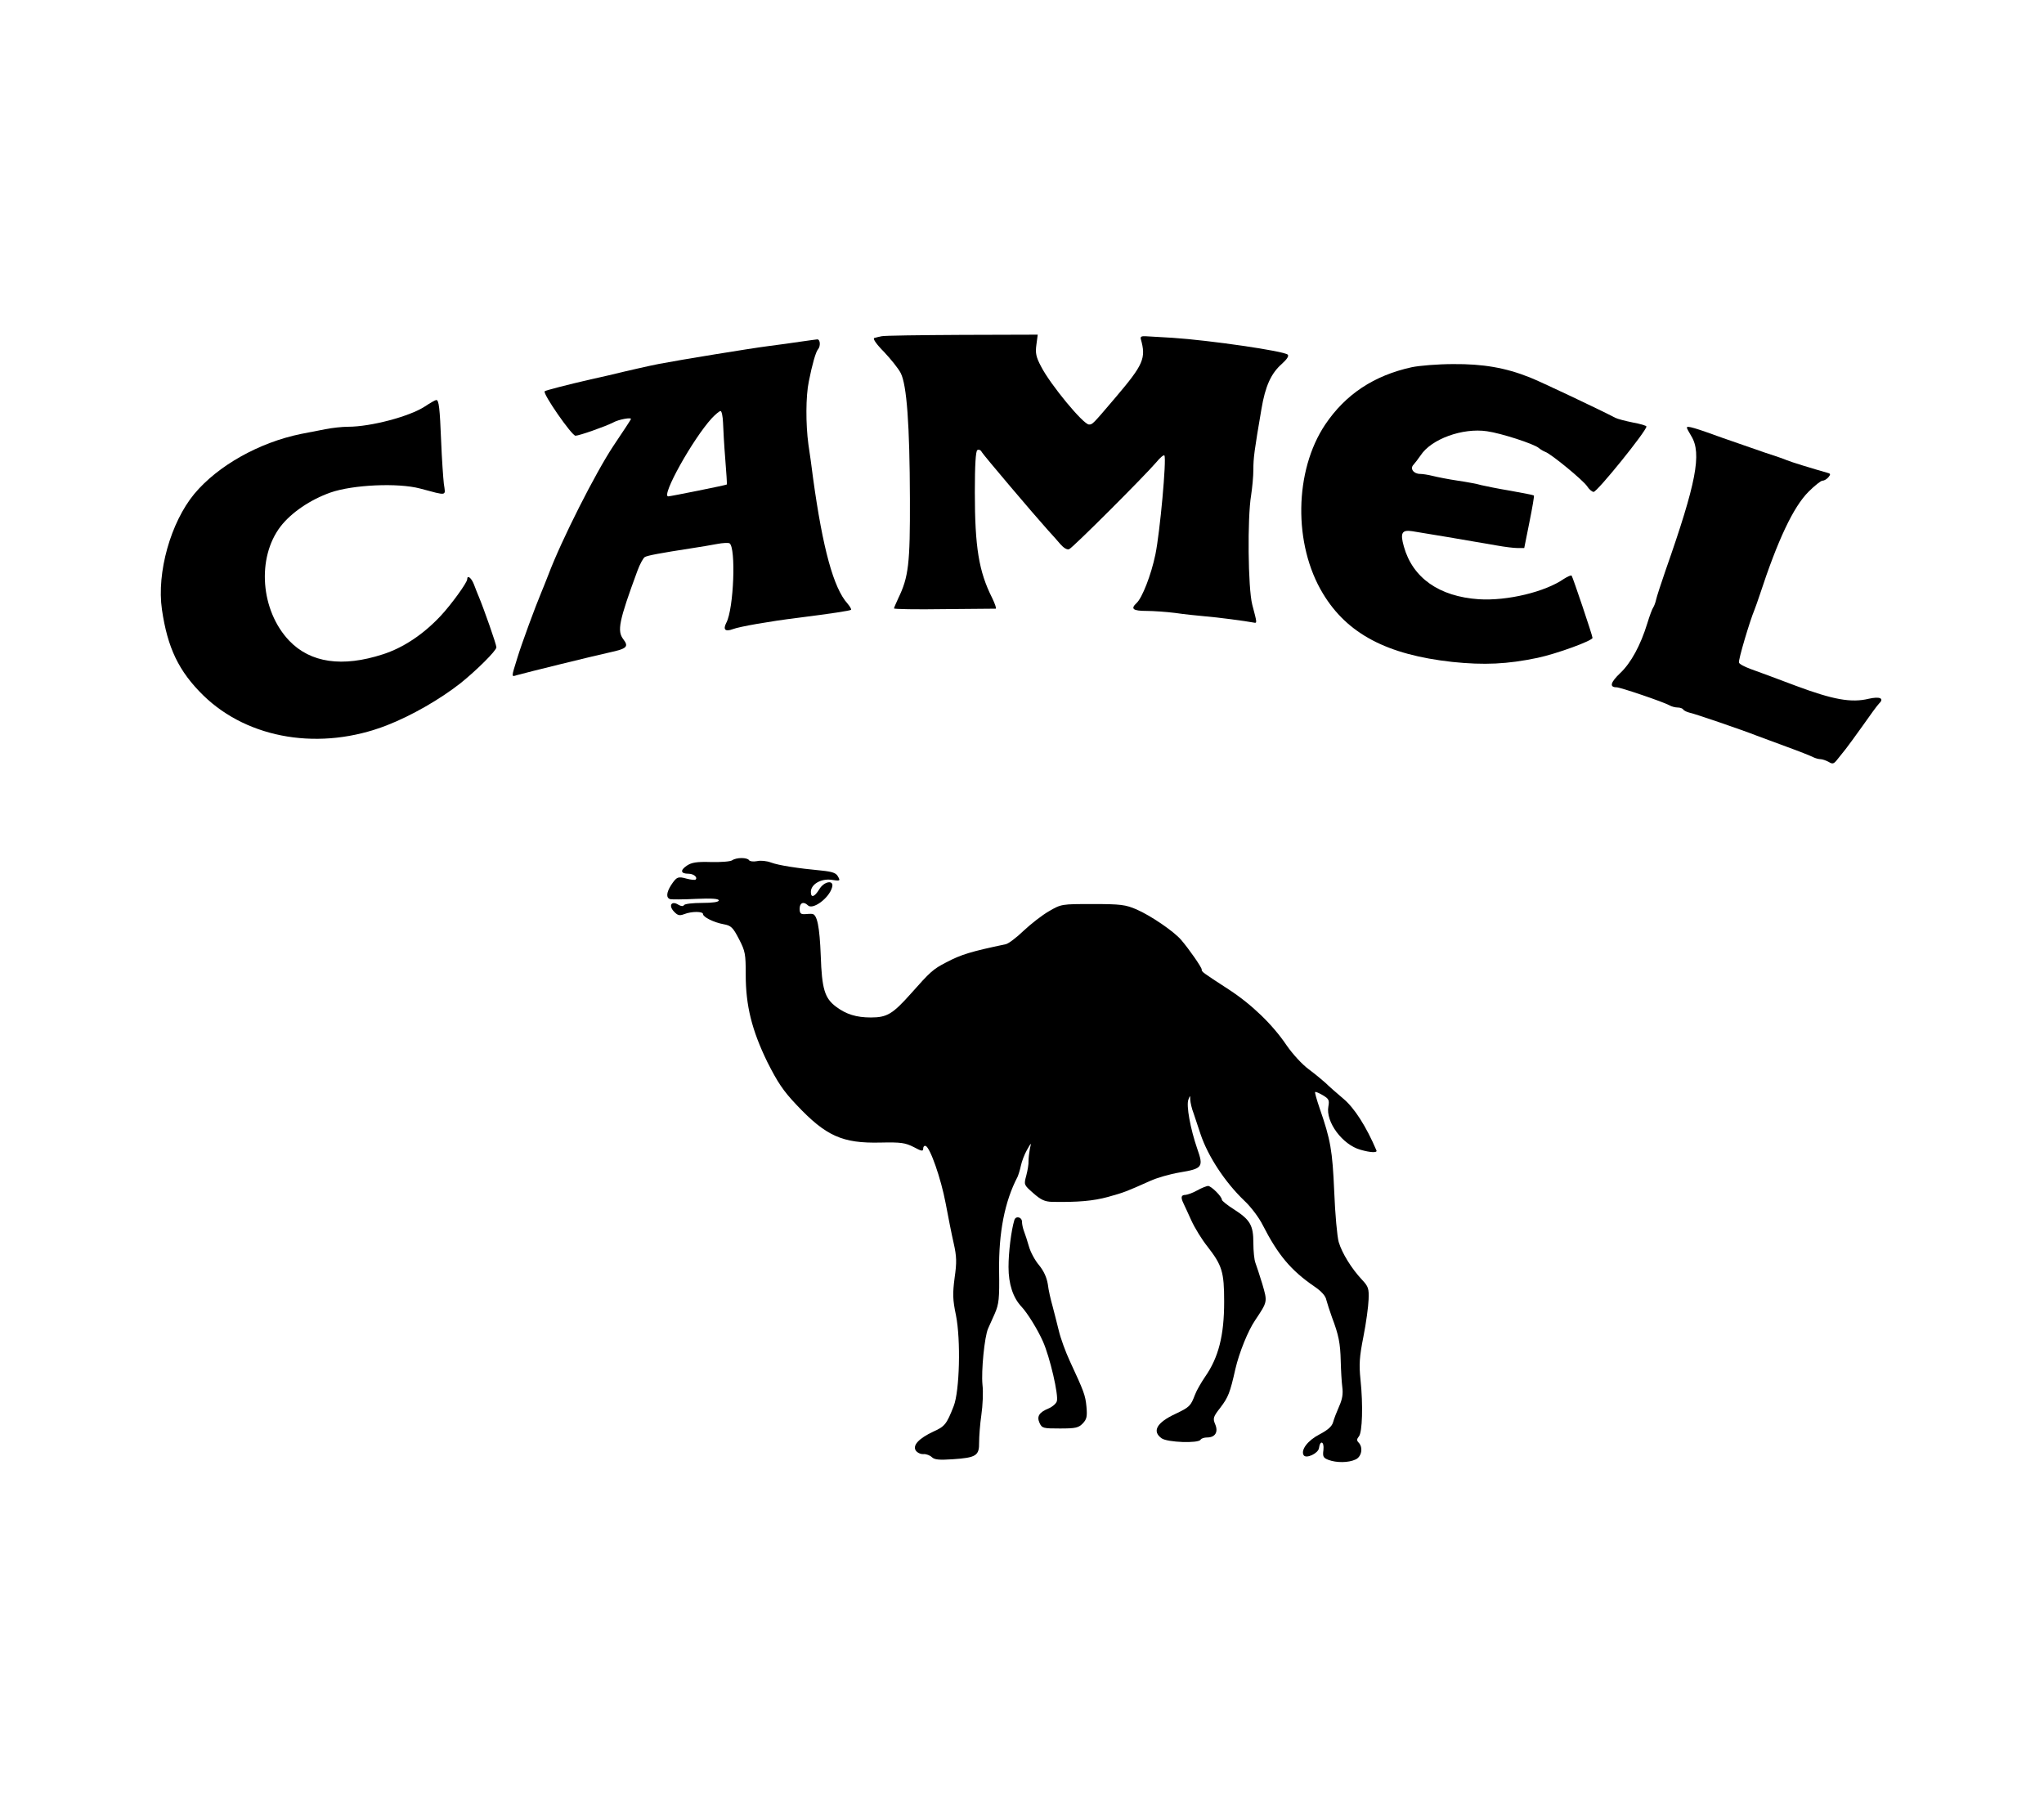 <?xml version="1.0" standalone="no"?>
<!DOCTYPE svg PUBLIC "-//W3C//DTD SVG 20010904//EN"
 "http://www.w3.org/TR/2001/REC-SVG-20010904/DTD/svg10.dtd">
<svg version="1.0" xmlns="http://www.w3.org/2000/svg"
 width="910pt" height="800pt" viewBox="0 0 910 800"
 preserveAspectRatio="xMidYMid meet">
<g transform="translate(0,800) scale(0.1,-0.1)"
fill="#000000" stroke="none">
<path d="M3925 6503 c-11 -2 -26 -6 -33 -8 -7 -3 10 -28 44 -62 30 -32 64 -74
74 -94 27 -52 40 -230 41 -559 1 -291 -6 -349 -52 -444 -10 -22 -19 -42 -19
-45 0 -3 100 -5 223 -3 123 1 226 2 230 2 4 0 -3 21 -16 48 -59 117 -77 225
-77 471 0 123 4 182 11 187 7 4 16 0 20 -9 9 -15 231 -277 294 -347 18 -19 43
-48 56 -63 15 -17 30 -26 39 -22 16 6 334 324 388 387 17 21 33 34 36 30 10
-16 -20 -343 -40 -440 -19 -92 -59 -194 -84 -217 -28 -26 -16 -35 45 -35 29 0
87 -4 127 -9 40 -6 100 -12 133 -15 52 -4 181 -21 217 -28 15 -3 15 -3 -7 80
-19 74 -22 386 -5 487 5 33 10 84 10 114 0 52 4 83 36 270 17 102 43 159 91
201 23 21 32 35 26 41 -16 16 -347 64 -513 75 -52 3 -106 6 -120 7 -18 1 -24
-2 -21 -13 24 -85 12 -113 -113 -260 -103 -121 -102 -120 -118 -120 -25 0
-172 178 -213 258 -23 43 -26 61 -21 97 l6 45 -338 -1 c-185 -1 -346 -3 -357
-6z"/>
<path d="M3565 6479 c-33 -5 -98 -14 -145 -20 -78 -10 -391 -61 -485 -79 -37
-7 -143 -31 -225 -51 -19 -4 -55 -13 -80 -18 -104 -24 -201 -49 -205 -53 -10
-10 120 -197 137 -198 16 0 133 41 168 59 25 14 83 24 79 15 -2 -5 -37 -58
-78 -119 -79 -119 -230 -416 -290 -575 -12 -30 -25 -64 -30 -75 -27 -64 -89
-232 -108 -295 -27 -87 -27 -84 -2 -76 47 13 335 84 412 101 79 17 87 26 62
59 -28 37 -20 80 63 305 11 30 26 57 33 61 13 7 65 17 214 40 33 5 81 13 107
18 25 5 51 6 56 3 29 -19 19 -290 -14 -353 -16 -31 -6 -42 29 -29 28 11 165
35 287 50 158 20 234 32 239 36 2 3 -5 15 -16 28 -62 69 -110 245 -153 557 -6
47 -15 115 -21 152 -12 89 -12 214 2 280 15 76 31 132 41 143 12 14 10 45 -4
44 -7 -1 -40 -5 -73 -10z m-346 -361 c1 -29 5 -102 10 -163 5 -60 8 -111 7
-112 -2 -3 -252 -53 -261 -53 -33 0 109 255 194 348 16 17 34 32 39 32 5 0 10
-24 11 -52z"/>
<path d="M6285 6365 c-168 -37 -294 -120 -385 -255 -138 -206 -143 -534 -10
-753 108 -179 285 -272 575 -304 143 -15 246 -10 380 18 85 18 244 76 245 89
0 10 -88 271 -93 277 -3 3 -18 -4 -34 -14 -83 -58 -252 -99 -379 -91 -177 12
-295 95 -334 235 -17 60 -9 75 37 68 76 -12 223 -37 379 -64 33 -6 74 -11 90
-11 l30 0 23 115 c13 64 22 117 20 119 -2 2 -49 11 -104 21 -55 9 -113 21
-130 25 -16 5 -64 14 -105 20 -41 6 -91 16 -111 21 -20 5 -45 9 -56 9 -30 0
-47 24 -30 41 7 8 22 27 32 42 47 72 186 123 295 107 64 -9 208 -56 230 -74 8
-7 22 -15 30 -18 27 -10 168 -126 186 -153 9 -14 22 -25 29 -25 16 0 235 271
235 291 0 4 -28 12 -61 18 -34 7 -69 16 -78 21 -58 31 -337 163 -381 180 -108
43 -208 60 -340 59 -69 0 -152 -7 -185 -14z"/>
<path d="M1891 6190 c-67 -44 -240 -90 -341 -90 -27 0 -72 -5 -102 -11 -29 -6
-78 -15 -108 -21 -186 -38 -370 -141 -475 -267 -105 -127 -168 -350 -144 -515
25 -171 75 -275 184 -382 201 -196 524 -248 818 -133 110 43 235 115 327 187
71 57 160 145 160 160 0 13 -56 172 -79 227 -5 11 -14 35 -21 53 -11 29 -30
44 -30 23 0 -15 -72 -114 -119 -164 -77 -82 -166 -141 -256 -170 -181 -59
-323 -38 -417 60 -128 134 -146 369 -39 509 48 62 132 119 222 151 100 35 301
44 399 18 124 -33 114 -35 106 21 -3 27 -9 112 -12 189 -6 149 -10 185 -22
184 -4 0 -27 -13 -51 -29z"/>
<path d="M7510 6096 c0 -3 9 -20 20 -38 47 -77 22 -208 -115 -598 -20 -58 -39
-116 -42 -130 -3 -14 -9 -29 -13 -35 -4 -5 -16 -37 -26 -70 -30 -98 -73 -177
-121 -222 -43 -41 -49 -63 -16 -63 17 0 208 -65 235 -80 10 -6 27 -10 37 -10
11 0 22 -4 25 -9 3 -5 16 -11 28 -14 25 -5 240 -79 298 -102 19 -7 80 -30 135
-50 55 -20 108 -41 117 -46 10 -5 25 -9 33 -9 8 0 25 -6 36 -12 18 -11 23 -10
40 12 11 14 27 34 36 45 9 11 43 58 76 104 32 46 65 91 73 99 24 23 3 32 -46
21 -78 -19 -159 -4 -323 57 -84 32 -174 65 -202 75 -27 10 -51 22 -53 29 -4
10 48 185 69 235 4 11 15 40 23 65 81 247 150 393 218 461 27 27 55 49 62 49
8 0 19 7 26 15 10 12 10 16 -1 19 -71 20 -168 50 -184 57 -11 5 -54 20 -95 33
-41 14 -127 44 -190 66 -124 45 -160 56 -160 46z"/>
<path d="M3260 4170 c-8 -6 -51 -9 -95 -8 -63 2 -86 -2 -107 -16 -31 -21 -28
-36 7 -36 23 0 42 -16 32 -26 -3 -3 -21 -1 -40 4 -39 11 -45 8 -70 -30 -20
-32 -22 -55 -4 -61 6 -2 58 -2 115 1 71 3 102 1 102 -7 0 -7 -27 -11 -74 -11
-41 0 -78 -4 -81 -10 -4 -6 -13 -5 -25 2 -30 19 -45 -3 -20 -30 17 -18 25 -20
46 -12 33 13 84 13 84 0 0 -13 48 -37 92 -45 33 -6 41 -14 68 -66 28 -54 30
-66 30 -159 0 -137 27 -246 96 -388 45 -89 70 -128 130 -191 131 -139 204
-172 374 -168 92 2 110 -1 148 -20 35 -19 42 -20 42 -7 0 9 5 14 11 12 20 -7
68 -144 89 -255 11 -59 27 -140 36 -179 13 -58 14 -84 4 -153 -9 -70 -9 -96 6
-167 22 -111 16 -337 -10 -404 -32 -82 -40 -91 -91 -114 -64 -30 -93 -61 -78
-84 6 -9 21 -17 34 -16 13 1 30 -6 38 -14 12 -11 32 -13 92 -9 105 7 119 16
118 75 0 26 4 81 10 122 6 41 9 102 5 135 -6 61 9 214 25 250 5 11 18 41 30
67 18 42 21 65 19 190 -2 171 25 309 82 418 4 9 11 31 15 50 4 19 16 51 27 70
20 35 20 35 13 5 -3 -16 -6 -41 -6 -54 1 -13 -4 -42 -10 -65 -11 -41 -11 -41
31 -78 34 -30 51 -38 84 -39 115 -2 183 4 249 22 72 20 82 24 187 71 30 14 90
31 132 38 102 17 107 24 78 106 -30 87 -50 193 -39 219 7 19 8 19 8 -2 1 -13
7 -40 15 -60 7 -21 21 -63 31 -93 33 -98 109 -214 195 -296 29 -27 65 -75 81
-107 69 -135 126 -203 231 -275 31 -21 50 -42 53 -60 4 -15 15 -49 25 -77 30
-79 37 -115 39 -195 1 -41 4 -93 7 -116 4 -30 0 -54 -14 -85 -11 -25 -23 -56
-27 -71 -5 -18 -22 -34 -60 -54 -53 -27 -85 -70 -71 -93 11 -17 64 8 68 31 5
38 24 31 20 -7 -4 -30 -1 -36 23 -45 35 -13 88 -13 120 2 27 12 35 54 13 76
-8 8 -8 15 2 27 15 18 19 139 7 252 -7 68 -5 101 13 192 12 60 22 135 23 165
2 49 -1 58 -29 88 -47 50 -89 118 -104 168 -7 25 -16 124 -20 225 -8 183 -16
230 -65 371 -13 38 -22 70 -20 72 2 2 17 -4 34 -14 27 -16 30 -22 25 -50 -13
-69 63 -171 143 -193 45 -13 76 -14 71 -3 -45 106 -98 189 -147 230 -31 26
-66 57 -79 70 -13 12 -47 40 -75 61 -30 22 -72 68 -99 107 -62 92 -155 182
-258 249 -120 78 -120 78 -120 89 0 9 -55 89 -92 132 -33 38 -134 107 -198
135 -49 21 -70 24 -195 24 -139 0 -140 0 -195 -32 -30 -17 -81 -57 -113 -87
-32 -31 -68 -58 -80 -60 -152 -32 -197 -45 -265 -81 -58 -30 -70 -41 -156
-138 -82 -92 -107 -107 -179 -107 -64 0 -110 14 -155 48 -51 38 -63 80 -68
227 -5 129 -16 184 -38 186 -6 1 -21 0 -33 -1 -18 -1 -23 4 -23 24 0 27 18 34
37 15 21 -21 93 31 107 79 12 36 -35 30 -57 -8 -21 -34 -37 -39 -37 -11 0 34
45 60 91 54 39 -6 41 -5 30 14 -8 16 -24 22 -73 27 -106 10 -191 23 -226 36
-18 7 -46 10 -62 6 -16 -3 -32 -1 -35 4 -8 13 -56 13 -75 0z"/>
<path d="M5330 2700 c-19 -11 -43 -19 -52 -20 -20 0 -22 -11 -9 -38 4 -9 21
-44 35 -76 15 -33 47 -85 71 -115 66 -85 75 -113 75 -247 0 -150 -25 -248 -85
-334 -17 -25 -38 -61 -45 -80 -19 -50 -24 -55 -87 -85 -84 -39 -105 -78 -61
-109 26 -18 163 -23 173 -6 3 6 17 10 29 10 36 0 51 24 36 59 -11 26 -9 33 24
75 34 45 42 64 66 171 17 73 56 170 88 217 56 84 55 81 32 161 -12 39 -26 82
-31 95 -5 13 -9 52 -9 88 0 79 -14 103 -87 150 -29 18 -53 38 -53 42 0 15 -48
62 -62 62 -7 -1 -29 -9 -48 -20z"/>
<path d="M4516 2568 c-14 -46 -26 -143 -26 -209 0 -76 20 -137 58 -177 27 -29
72 -102 95 -154 31 -69 71 -241 62 -267 -3 -10 -19 -24 -35 -31 -44 -18 -55
-36 -42 -65 11 -24 16 -25 91 -25 70 0 83 3 102 23 17 18 20 30 16 74 -5 52
-11 67 -74 203 -19 41 -41 101 -49 135 -8 33 -21 83 -28 110 -8 28 -18 71 -21
97 -5 31 -18 59 -39 85 -18 21 -38 58 -45 83 -7 25 -17 55 -22 68 -5 13 -9 32
-9 42 0 22 -28 28 -34 8z"/>
</g>
</svg>
